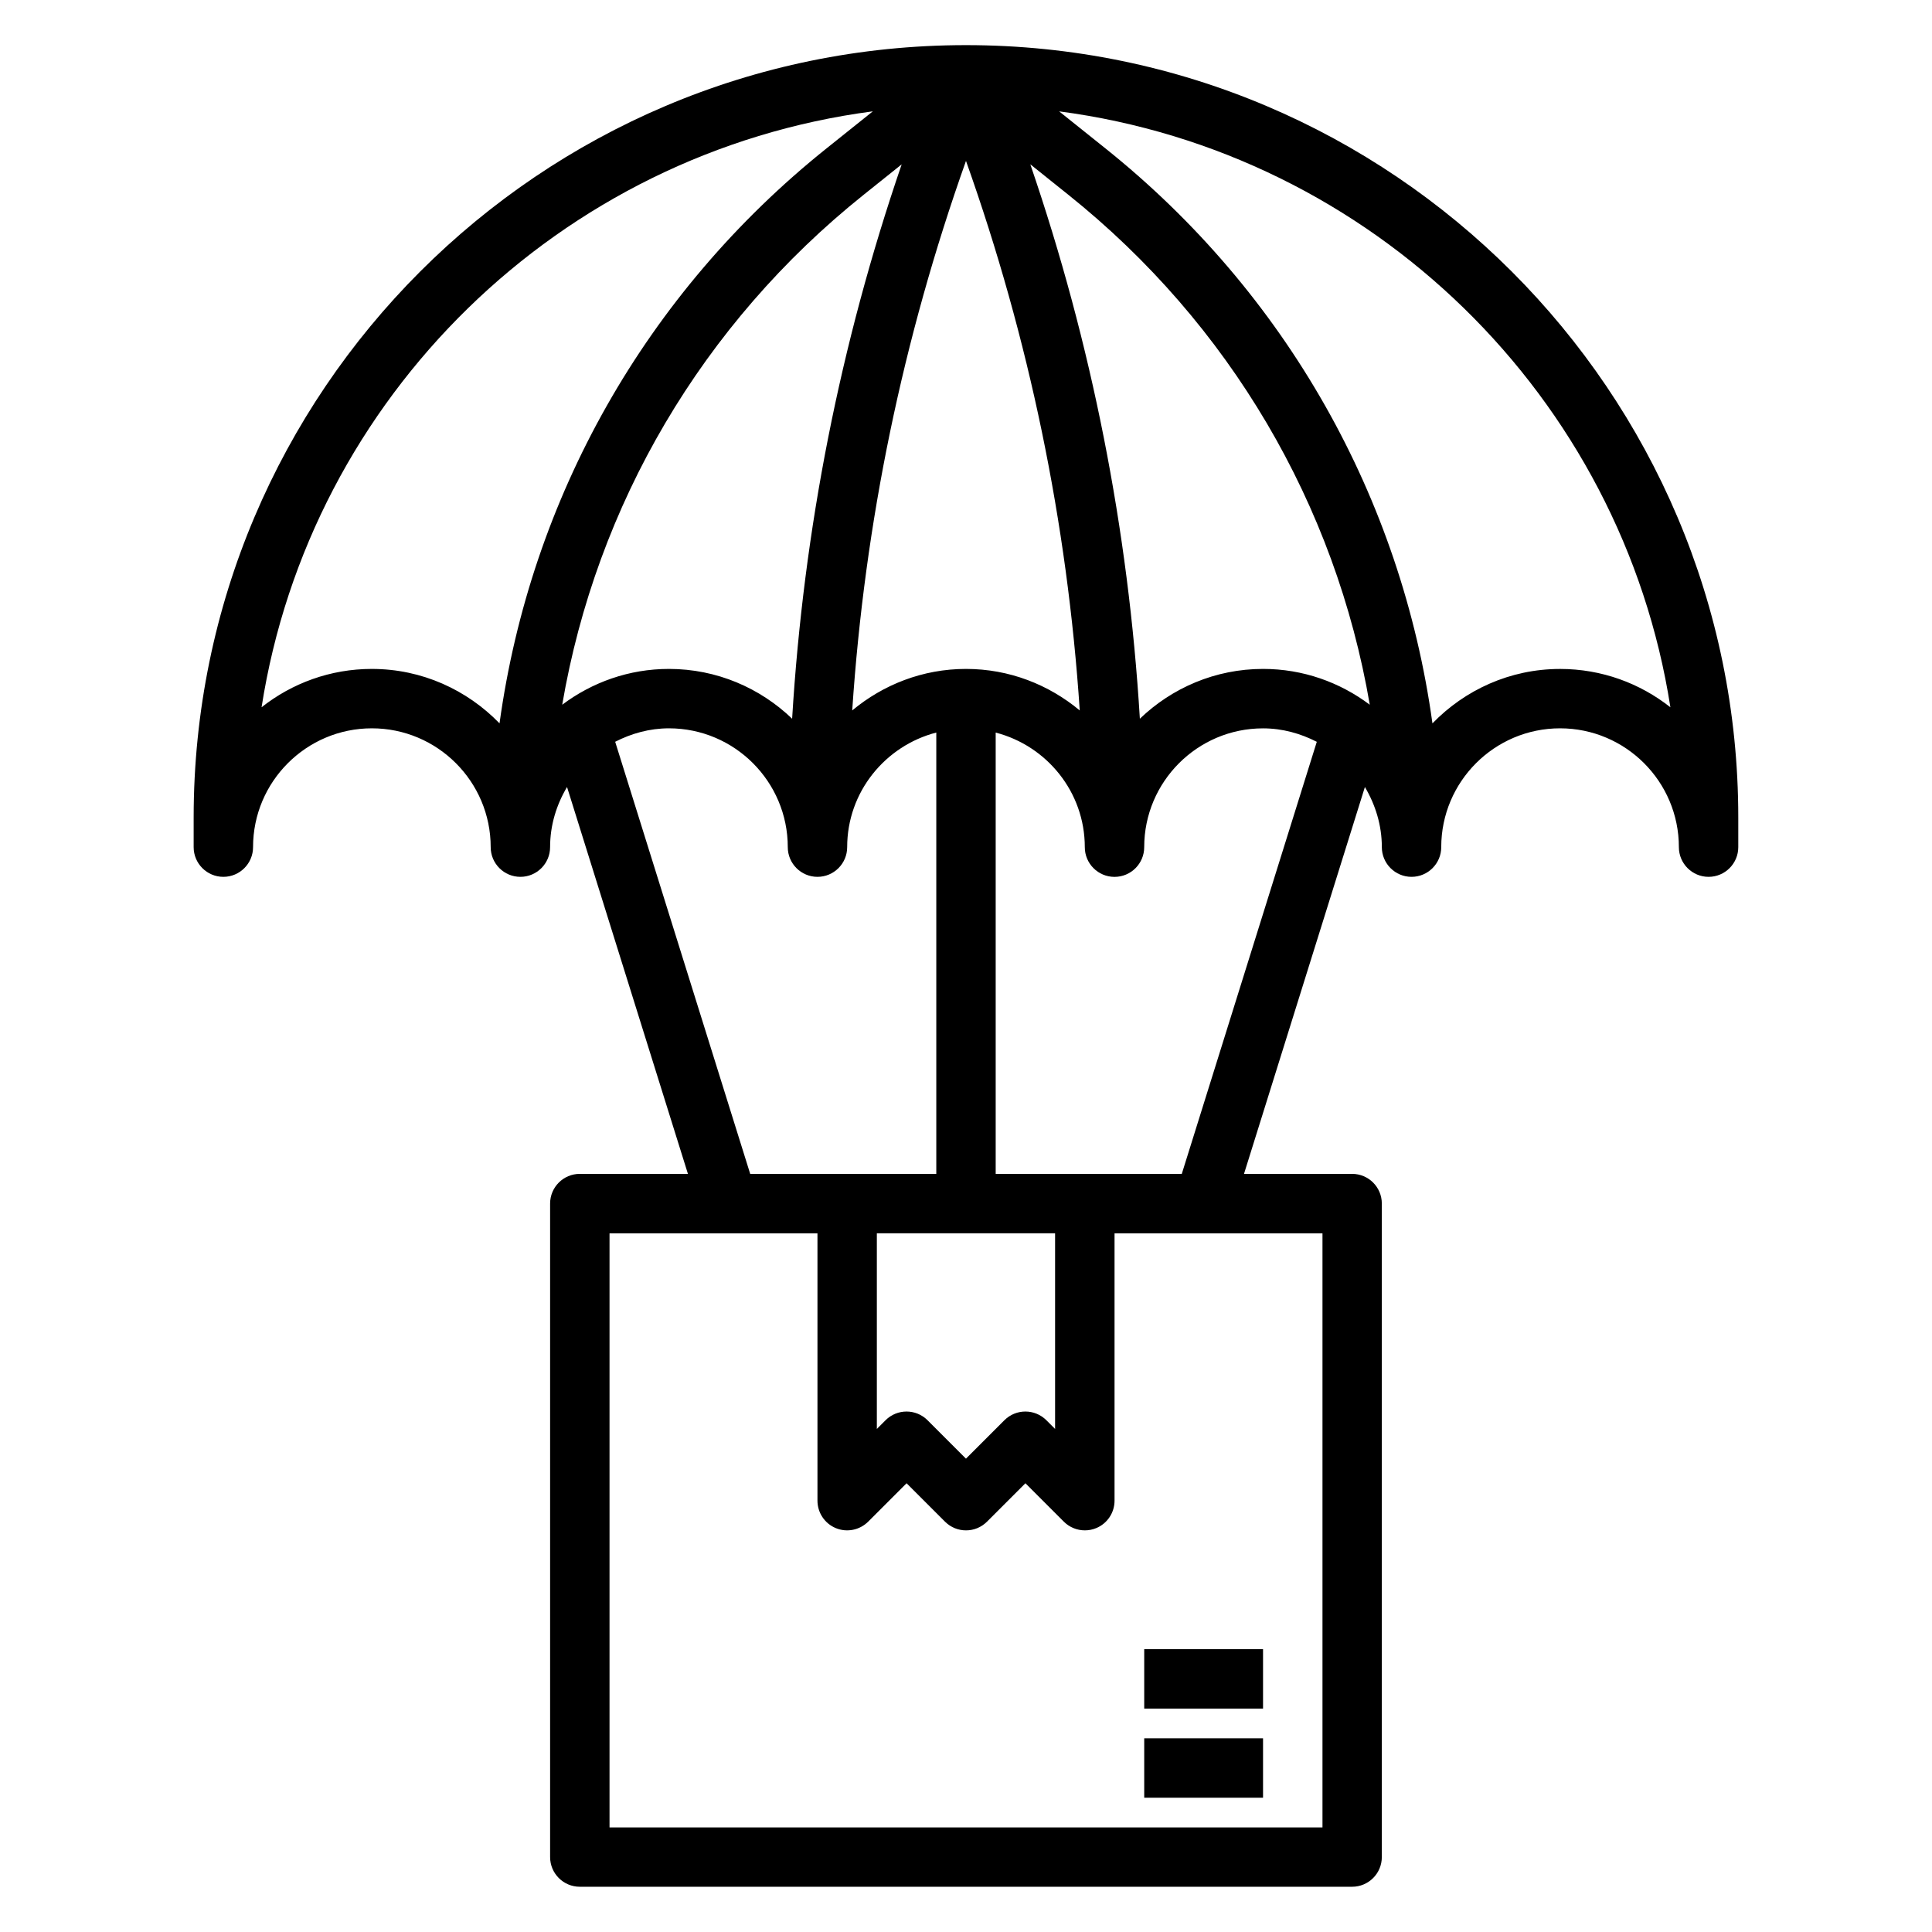 <?xml version="1.0" encoding="UTF-8"?>
<!-- Uploaded to: ICON Repo, www.iconrepo.com, Generator: ICON Repo Mixer Tools -->
<svg fill="#000000" width="800px" height="800px" version="1.1" viewBox="144 144 512 512" xmlns="http://www.w3.org/2000/svg">
 <g>
  <path d="m400 155.96c-112.86 0-204.68 91.82-204.68 204.67v7.871c0 4.344 3.527 7.871 7.871 7.871s7.871-3.527 7.871-7.871c0-17.367 14.121-31.488 31.488-31.488 17.367 0 31.488 14.121 31.488 31.488 0 4.344 3.527 7.871 7.871 7.871s7.871-3.527 7.871-7.871c0-5.84 1.699-11.242 4.488-15.934l32.039 102.52h-28.652c-4.344 0-7.871 3.519-7.871 7.871v173.18c0 4.352 3.527 7.871 7.871 7.871h204.67c4.344 0 7.871-3.519 7.871-7.871v-173.18c0-4.352-3.527-7.871-7.871-7.871h-28.652l32.039-102.52c2.777 4.691 4.488 10.102 4.488 15.934 0 4.344 3.527 7.871 7.871 7.871s7.871-3.527 7.871-7.871c0-17.367 14.121-31.488 31.488-31.488s31.488 14.121 31.488 31.488c0 4.344 3.527 7.871 7.871 7.871s7.871-3.527 7.871-7.871v-7.871c0-112.85-91.82-204.67-204.67-204.67zm78.719 165.31c-12.668 0-24.152 5.047-32.645 13.195-3.031-50.113-12.73-99.328-29.031-146.92l10.059 8.055c42.832 34.266 70.84 82.199 79.902 135.16-7.894-5.934-17.672-9.492-28.285-9.492zm-102.34 149.57h47.23v51.844l-2.305-2.305c-3.078-3.078-8.055-3.078-11.133 0l-10.18 10.18-10.18-10.18c-3.078-3.078-8.055-3.078-11.133 0l-2.305 2.305v-51.844zm23.617-149.57c-11.477 0-21.953 4.18-30.148 11.004 3.297-49.727 13.398-98.52 30.148-145.63 16.758 47.113 26.852 95.906 30.148 145.63-8.195-6.832-18.672-11.004-30.148-11.004zm-78.719 0c-10.613 0-20.387 3.559-28.285 9.492 9.062-52.973 37.07-100.9 79.902-135.16l10.059-8.047c-16.305 47.586-26 96.801-29.031 146.91-8.492-8.148-19.98-13.195-32.645-13.195zm-78.719 0c-11.027 0-21.184 3.801-29.238 10.164 12.828-82.316 79.055-147.04 161.99-157.93l-12.25 9.801c-47.918 38.336-78.438 92.645-86.68 152.39-8.59-8.855-20.547-14.422-33.824-14.422zm64.473 19.309c4.297-2.203 9.102-3.566 14.25-3.566 17.367 0 31.488 14.121 31.488 31.488 0 4.344 3.527 7.871 7.871 7.871s7.871-3.527 7.871-7.871c0-14.625 10.078-26.852 23.617-30.371v116.96h-49.316l-35.785-114.52zm187.43 287.7-188.93 0.004v-157.44h55.105v70.848c0 3.18 1.922 6.062 4.856 7.273 2.945 1.219 6.32 0.535 8.582-1.707l10.18-10.18 10.18 10.18c3.078 3.078 8.055 3.078 11.133 0l10.18-10.18 10.18 10.18c1.504 1.504 3.519 2.305 5.566 2.305 1.016 0 2.039-0.188 3.016-0.598 2.945-1.211 4.856-4.094 4.856-7.273v-70.848h55.105v157.44zm-86.594-173.18v-116.96c13.539 3.519 23.617 15.742 23.617 30.371 0 4.344 3.527 7.871 7.871 7.871s7.871-3.527 7.871-7.871c0-17.367 14.121-31.488 31.488-31.488 5.156 0 9.949 1.363 14.25 3.566l-35.785 114.52h-49.316zm149.57-133.82c-13.281 0-25.238 5.566-33.824 14.422-8.242-59.742-38.762-114.06-86.68-152.39l-12.25-9.801c82.934 10.895 149.16 75.609 161.99 157.93-8.047-6.359-18.207-10.164-29.238-10.164z"/>
  <path d="m447.23 581.05h31.488v15.742h-31.488z"/>
  <path d="m447.23 604.67h31.488v15.742h-31.488z"/>
 </g>
</svg>
